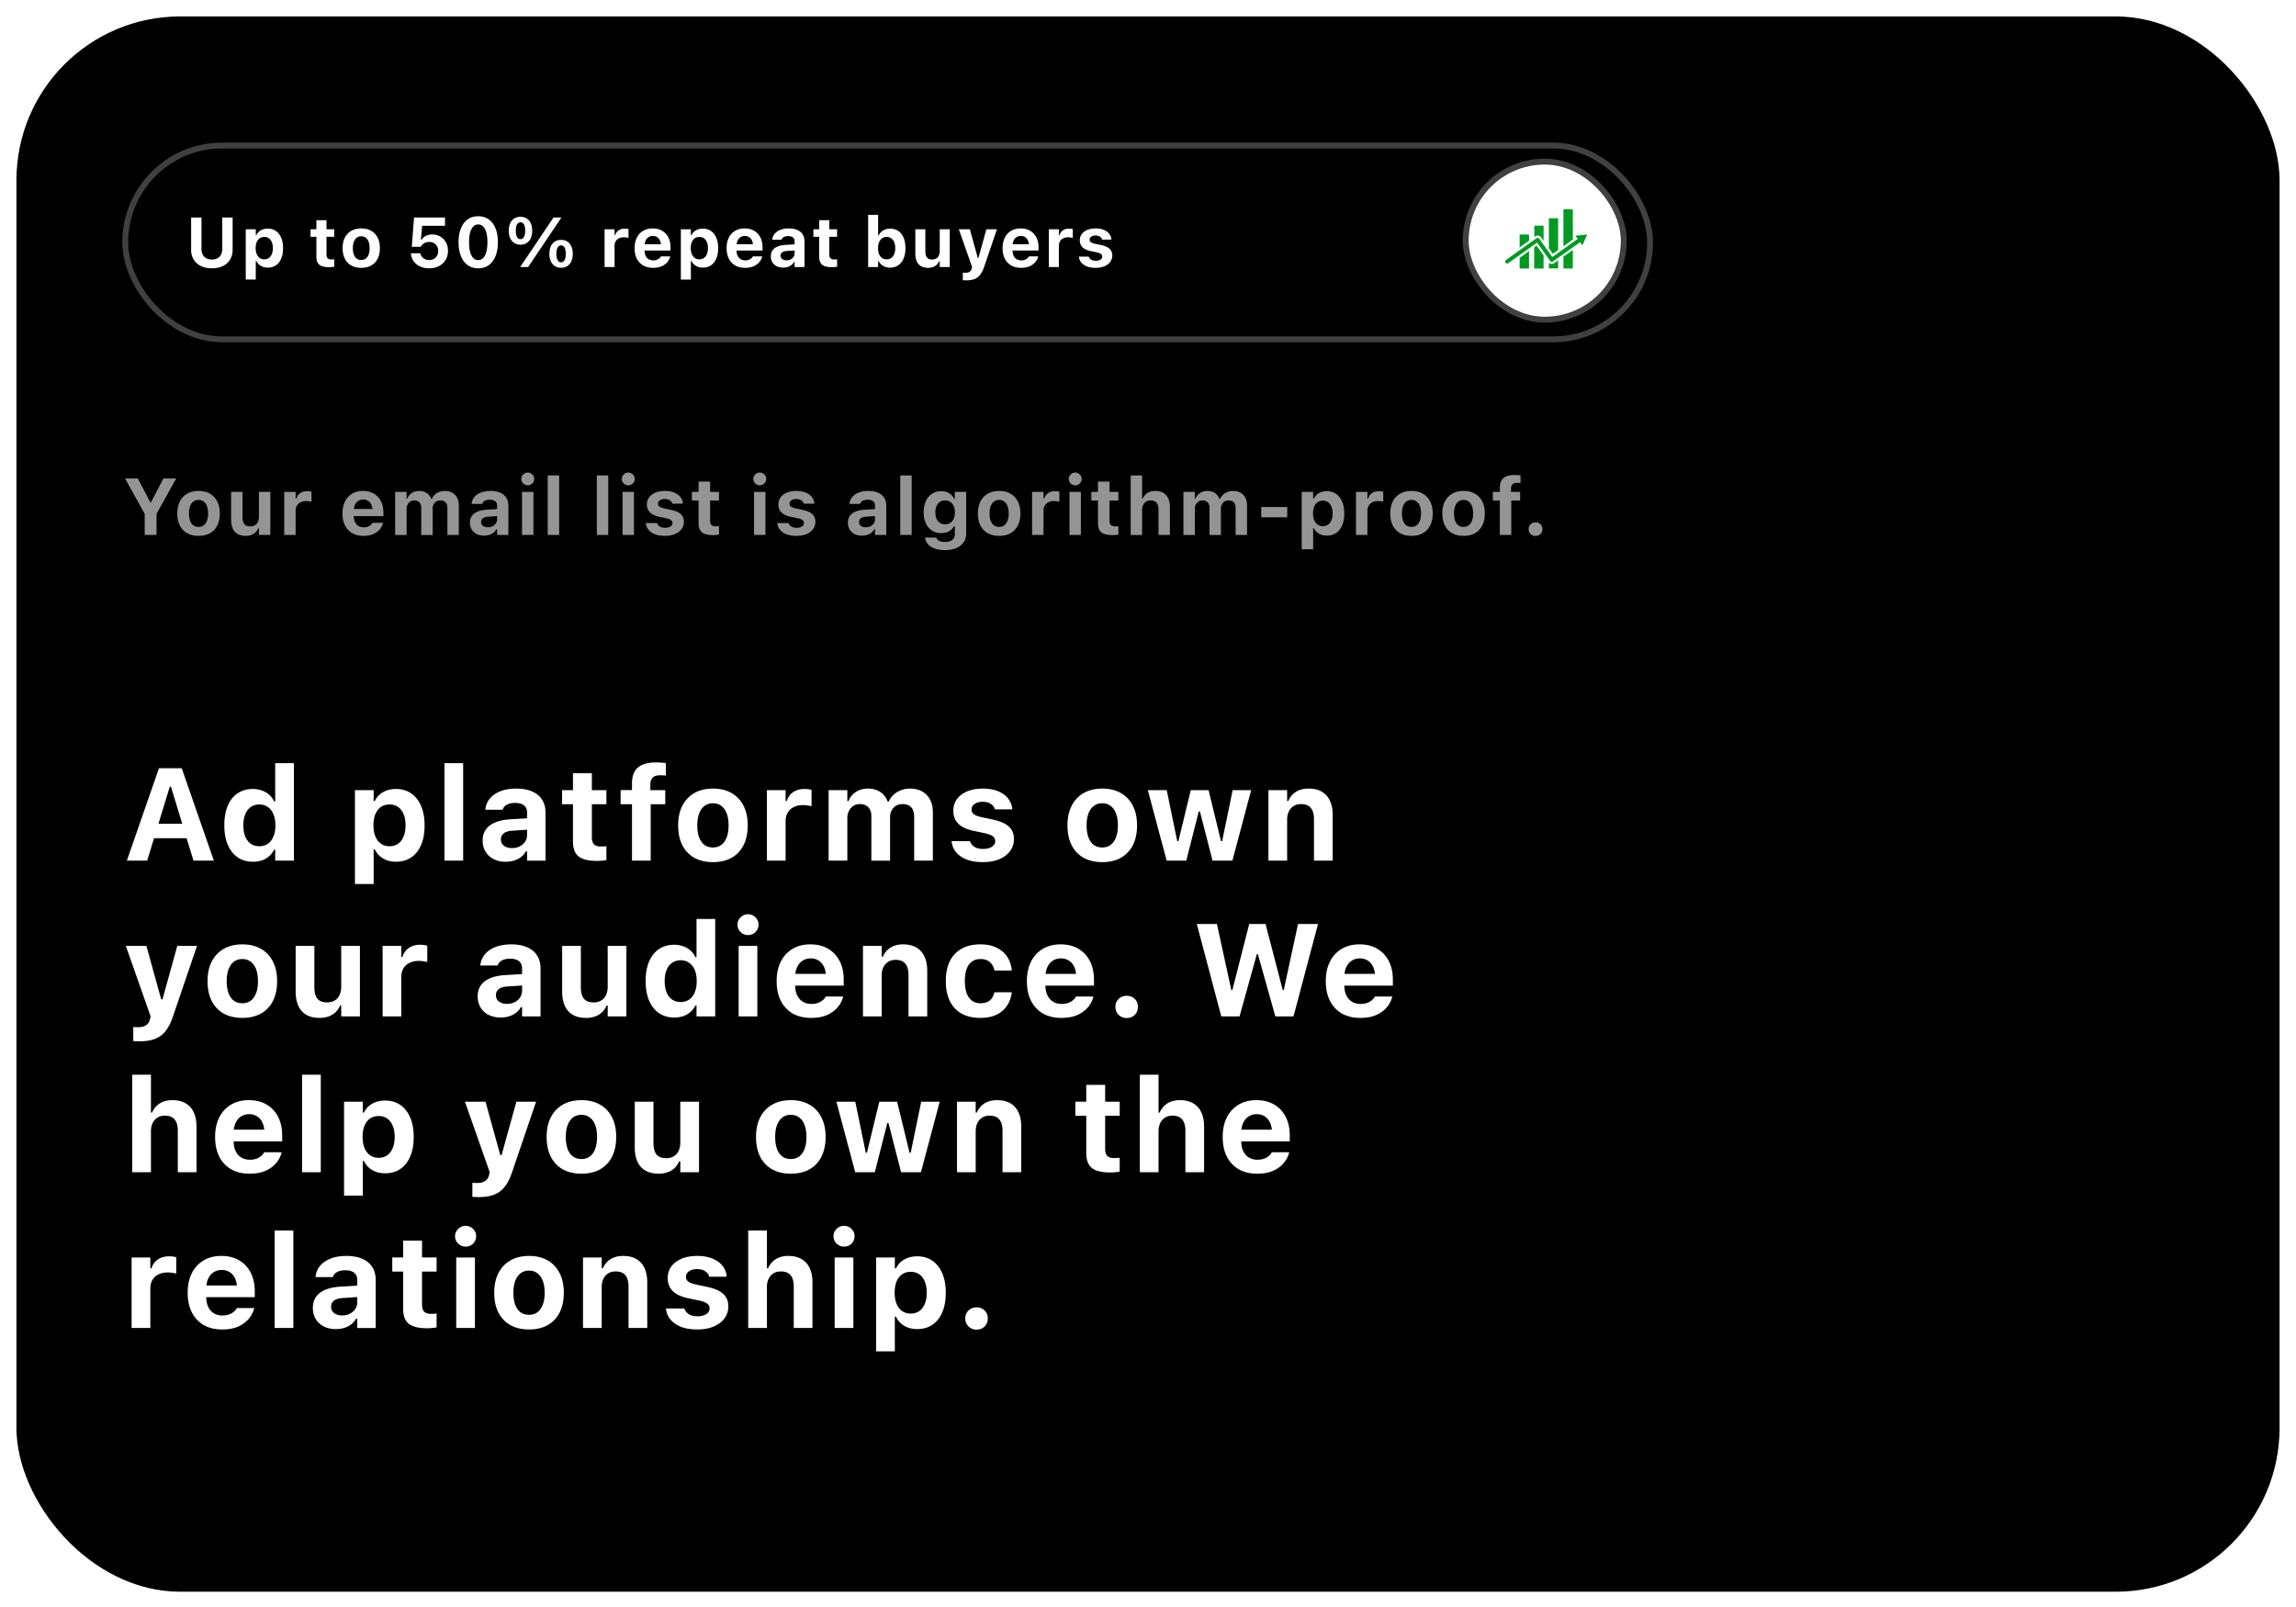 <svg xmlns="http://www.w3.org/2000/svg" width="280" height="196" fill="none"><rect width="276" height="192.142" x="2" y="2" fill="#000" rx="19.98"/><rect width="277.628" height="193.77" x="1.186" y="1.186" stroke="#fff" stroke-opacity=".3" stroke-width="1.628" rx="20.794"/><rect width="185.242" height="22.923" x="15.63" y="18.107" fill="#000" fill-opacity=".19" rx="11.461"/><rect width="185.957" height="23.637" x="15.273" y="17.75" stroke="#fff" stroke-opacity=".25" stroke-width=".714" rx="11.819"/><path fill="#fff" d="M25.841 32.724c-.516 0-.964-.093-1.343-.28a2.123 2.123 0 0 1-.879-.783 2.2 2.2 0 0 1-.31-1.176V26.53h1.264v3.842c0 .26.05.486.147.678.1.19.244.338.43.444.19.106.42.159.691.159.271 0 .5-.053.687-.16.19-.105.333-.253.43-.443a1.48 1.48 0 0 0 .147-.678V26.53h1.264v3.955c0 .447-.103.838-.31 1.176a2.06 2.06 0 0 1-.874.783c-.377.187-.825.28-1.344.28Zm4.129 1.373V27.96h1.222v.712h.075a1.37 1.37 0 0 1 .318-.423 1.39 1.39 0 0 1 .47-.268c.178-.064.376-.096.593-.096.385 0 .717.096.996.289.28.192.494.466.645.82.154.352.23.773.23 1.264v.008c0 .494-.075.918-.226 1.273-.15.354-.365.626-.644.816-.28.19-.613.285-1 .285-.213 0-.41-.033-.59-.097a1.517 1.517 0 0 1-.474-.28 1.323 1.323 0 0 1-.318-.431h-.075v2.264H29.97Zm2.26-2.47a.937.937 0 0 0 .556-.163c.157-.108.277-.265.36-.468.087-.204.13-.447.13-.729v-.008c0-.282-.043-.524-.13-.728a1.03 1.03 0 0 0-.36-.469.937.937 0 0 0-.556-.163.969.969 0 0 0-.56.163 1.056 1.056 0 0 0-.365.469c-.084.2-.126.444-.126.728v.008c0 .28.044.522.13.729.087.203.208.36.364.468.16.11.345.164.557.164Zm7.926.96c-.558 0-.96-.099-1.205-.294-.246-.198-.368-.52-.368-.967v-2.444h-.712v-.92h.712V26.86h1.234v1.1h.95v.921h-.95v2.164c0 .206.046.358.138.456.095.095.246.142.452.142.079 0 .143-.001.193-.004.053-.005.109-.01.167-.017v.909a3.59 3.59 0 0 1-.61.054Zm3.898.079c-.471 0-.877-.095-1.217-.285a1.926 1.926 0 0 1-.783-.825c-.181-.36-.272-.79-.272-1.289v-.008c0-.497.092-.924.276-1.28a1.96 1.96 0 0 1 .783-.825c.34-.195.745-.293 1.213-.293.47 0 .872.096 1.21.289.34.192.603.469.787.828.184.357.276.784.276 1.281v.008c0 .5-.09.93-.272 1.29a1.927 1.927 0 0 1-.783.824c-.337.19-.743.285-1.218.285Zm0-.959a.887.887 0 0 0 .553-.171c.15-.115.266-.28.347-.494a2.2 2.2 0 0 0 .122-.775v-.008c0-.301-.04-.558-.122-.77a1.064 1.064 0 0 0-.351-.494.867.867 0 0 0-.549-.176.884.884 0 0 0-.552.176c-.15.114-.266.28-.347.494a2.163 2.163 0 0 0-.122.77v.008c0 .305.04.564.117.779.081.215.197.38.348.494a.92.92 0 0 0 .556.167Zm8.283 1.017a2.57 2.57 0 0 1-1.13-.234 1.972 1.972 0 0 1-.77-.636 1.808 1.808 0 0 1-.319-.909l-.004-.058h1.147l.008.03a.99.99 0 0 0 .189.405c.097.12.221.216.372.289.15.07.321.104.51.104.218 0 .41-.047.574-.142.165-.095.293-.224.385-.389.095-.167.142-.358.142-.573v-.009c0-.215-.047-.404-.142-.569a.983.983 0 0 0-.385-.385 1.147 1.147 0 0 0-.569-.138c-.15 0-.29.022-.419.067a1.193 1.193 0 0 0-.506.347.969.969 0 0 0-.121.18h-1.084l.28-3.574h3.775v1.005h-2.79l-.151 1.72h.075c.081-.137.184-.254.31-.352.128-.098.275-.173.44-.226.167-.053.347-.08.54-.08.376 0 .71.086 1 .256.293.17.521.404.686.703.167.296.251.636.251 1.021v.008c0 .425-.098.797-.293 1.118-.192.32-.462.572-.808.753-.343.179-.74.268-1.192.268Zm5.982 0c-.497 0-.925-.128-1.285-.385-.357-.26-.632-.626-.824-1.1-.193-.475-.289-1.037-.289-1.687v-.009c0-.652.096-1.215.289-1.686.192-.475.467-.84.824-1.097.36-.257.788-.385 1.285-.385.5 0 .928.128 1.285.385.357.257.632.622.825 1.097.192.471.288 1.034.288 1.686v.009c0 .65-.096 1.212-.288 1.686-.193.475-.468.842-.825 1.101-.357.257-.785.385-1.285.385Zm0-1c.24 0 .442-.087.607-.26.167-.173.294-.42.38-.744.09-.324.135-.713.135-1.168v-.009c0-.457-.045-.846-.134-1.167-.087-.324-.214-.57-.381-.741a.805.805 0 0 0-.607-.26.813.813 0 0 0-.607.26c-.164.17-.291.417-.38.74-.087.322-.13.71-.13 1.168v.009c0 .455.043.844.13 1.168.089.323.216.571.38.744.168.173.37.26.607.26Zm5.154-1.883c-.293 0-.547-.069-.762-.206a1.376 1.376 0 0 1-.493-.59 2.205 2.205 0 0 1-.172-.904v-.004c0-.351.057-.653.172-.904.117-.254.281-.45.493-.586.215-.136.47-.205.762-.205.296 0 .55.069.762.205.215.137.38.332.494.586.114.251.171.553.171.904v.004c0 .346-.057.648-.171.904a1.34 1.34 0 0 1-.494.59 1.375 1.375 0 0 1-.762.206Zm0-.67c.184 0 .325-.09.423-.268.1-.178.15-.432.15-.762v-.004c0-.332-.05-.586-.15-.762-.098-.175-.239-.263-.423-.263-.181 0-.322.088-.423.264-.097.175-.146.43-.146.761v.004c0 .33.049.584.146.762.1.179.242.268.423.268Zm.93 3.398h-.968L67.5 26.53h.967l-4.064 6.04Zm4.021.088c-.293 0-.547-.068-.762-.205a1.377 1.377 0 0 1-.493-.59 2.187 2.187 0 0 1-.172-.904v-.004c0-.352.057-.653.172-.904.117-.254.281-.45.493-.586a1.39 1.39 0 0 1 .762-.205c.296 0 .55.068.762.205.215.137.38.332.494.586.114.25.171.552.171.904v.004c0 .349-.057.65-.171.904a1.34 1.34 0 0 1-.494.59 1.375 1.375 0 0 1-.762.205Zm0-.67c.184 0 .325-.089.423-.267.1-.179.15-.433.15-.762v-.004c0-.332-.05-.586-.15-.762-.098-.176-.239-.264-.423-.264-.181 0-.322.088-.423.264-.097.176-.146.43-.146.762v.004c0 .33.049.583.146.762.1.178.242.268.423.268Zm5.302.582v-4.608h1.222v.716h.076c.075-.251.213-.445.414-.582.201-.14.45-.209.75-.209a1.709 1.709 0 0 1 .456.059v1.067a2.354 2.354 0 0 0-.28-.05 1.864 1.864 0 0 0-.281-.021c-.232 0-.433.043-.603.13a.911.911 0 0 0-.393.36 1.085 1.085 0 0 0-.139.56v2.578h-1.222Zm5.916.097c-.466 0-.868-.097-1.205-.29a1.968 1.968 0 0 1-.775-.828c-.181-.357-.272-.782-.272-1.276v-.005c0-.488.09-.912.268-1.272.181-.36.437-.639.766-.837.332-.198.721-.297 1.168-.297.449 0 .837.096 1.163.289.327.192.578.462.754.808.175.346.263.751.263 1.217v.381h-3.77v-.766h3.184l-.573.724v-.49c0-.276-.043-.506-.13-.69a.91.91 0 0 0-.87-.556.953.953 0 0 0-.523.146.983.983 0 0 0-.36.423 1.58 1.58 0 0 0-.13.678v.494c0 .26.043.48.13.665a.96.96 0 0 0 .368.423c.159.097.349.146.57.146.178 0 .33-.026.455-.08a1.03 1.03 0 0 0 .302-.183.698.698 0 0 0 .159-.197l.012-.025h1.139l-.009.042a1.708 1.708 0 0 1-.197.456 1.74 1.74 0 0 1-.393.44 1.978 1.978 0 0 1-.62.334 2.72 2.72 0 0 1-.874.126Zm3.388 1.43v-6.135h1.222v.712h.075a1.37 1.37 0 0 1 .318-.423 1.39 1.39 0 0 1 .469-.268 1.75 1.75 0 0 1 .594-.096c.385 0 .717.096.996.289.28.192.494.466.645.82.153.352.23.773.23 1.264v.008c0 .494-.075.918-.226 1.273-.15.354-.365.626-.644.816-.28.19-.613.285-1 .285-.213 0-.41-.033-.59-.097a1.517 1.517 0 0 1-.474-.28 1.323 1.323 0 0 1-.318-.431h-.075v2.264H83.03Zm2.26-2.468a.937.937 0 0 0 .556-.164c.157-.108.276-.265.36-.468.087-.204.13-.447.13-.729v-.008c0-.282-.043-.524-.13-.728a1.03 1.03 0 0 0-.36-.469.937.937 0 0 0-.556-.163.969.969 0 0 0-.561.163 1.056 1.056 0 0 0-.364.469c-.084.2-.126.444-.126.728v.008c0 .28.043.522.13.729.086.203.208.36.364.468.16.11.345.164.557.164Zm5.572 1.038c-.466 0-.868-.097-1.205-.29a1.967 1.967 0 0 1-.775-.828c-.18-.357-.272-.782-.272-1.276v-.005c0-.488.09-.912.268-1.272a2.01 2.01 0 0 1 .766-.837c.332-.198.721-.297 1.168-.297.45 0 .837.096 1.163.289.327.192.578.462.754.808.175.346.263.751.263 1.217v.381h-3.77v-.766h3.184l-.573.724v-.49c0-.276-.043-.506-.13-.69a.91.91 0 0 0-.87-.556.953.953 0 0 0-.523.146.985.985 0 0 0-.36.423 1.58 1.58 0 0 0-.13.678v.494c0 .26.043.48.13.665a.96.96 0 0 0 .368.423c.159.097.349.146.57.146.178 0 .33-.026.455-.08a1.03 1.03 0 0 0 .302-.183.7.7 0 0 0 .159-.197l.012-.025h1.139l-.009.042a1.705 1.705 0 0 1-.196.456 1.737 1.737 0 0 1-.394.44 1.978 1.978 0 0 1-.62.334 2.719 2.719 0 0 1-.874.126Zm4.643-.025c-.29 0-.55-.056-.778-.168a1.306 1.306 0 0 1-.532-.481 1.372 1.372 0 0 1-.192-.733v-.008c0-.276.068-.513.205-.712.14-.198.342-.353.607-.464.268-.114.593-.183.975-.205l1.716-.105v.745l-1.532.1c-.262.015-.458.07-.586.168a.473.473 0 0 0-.192.398v.008a.49.49 0 0 0 .2.414c.135.1.307.151.52.151a1.1 1.1 0 0 0 .506-.113.915.915 0 0 0 .352-.305.78.78 0 0 0 .13-.44v-1.469c0-.2-.068-.354-.202-.46-.13-.11-.322-.164-.573-.164-.22 0-.4.038-.54.113a.553.553 0 0 0-.276.314l-.008.017h-1.13l.004-.038a1.32 1.32 0 0 1 .305-.707 1.7 1.7 0 0 1 .695-.469 2.845 2.845 0 0 1 1.017-.167c.407 0 .753.063 1.038.188.284.123.5.302.649.536.15.232.226.51.226.837v3.147h-1.206v-.61h-.075a1.2 1.2 0 0 1-.314.368c-.128.1-.279.178-.452.234-.17.053-.356.08-.557.08Zm5.97-.055c-.558 0-.959-.098-1.205-.293-.246-.198-.368-.52-.368-.967v-2.444h-.712v-.92h.712V26.86h1.234v1.1h.95v.921h-.95v2.164c0 .206.046.358.138.456.095.095.246.142.452.142.079 0 .143-.001.193-.004.053-.005.109-.01.167-.017v.909a3.558 3.558 0 0 1-.611.054Zm7.073.055c-.218 0-.416-.031-.594-.093a1.444 1.444 0 0 1-.469-.272 1.375 1.375 0 0 1-.318-.422h-.076v.715h-1.222V26.2h1.222v2.499h.076a1.31 1.31 0 0 1 .318-.435 1.47 1.47 0 0 1 .473-.277c.181-.067.378-.1.59-.1.388 0 .721.095 1 .285.279.19.494.461.645.816.15.354.226.778.226 1.272v.008c0 .492-.077.914-.23 1.269a1.845 1.845 0 0 1-.645.82c-.279.19-.611.285-.996.285Zm-.419-1.013a.937.937 0 0 0 .557-.164 1.03 1.03 0 0 0 .36-.468 1.87 1.87 0 0 0 .13-.729v-.008c0-.282-.044-.523-.13-.724a1.034 1.034 0 0 0-.36-.469.92.92 0 0 0-.557-.167.943.943 0 0 0-.556.167 1.048 1.048 0 0 0-.364.469c-.087.2-.13.444-.13.728v.009c0 .279.042.52.125.724.087.203.208.36.365.468a.968.968 0 0 0 .56.164Zm5.062 1.038c-.343 0-.632-.067-.866-.201a1.258 1.258 0 0 1-.523-.586c-.118-.26-.176-.572-.176-.938v-2.98h1.222v2.7c0 .326.064.573.192.74.132.168.342.252.632.252.151 0 .284-.024.398-.071a.804.804 0 0 0 .469-.532c.042-.128.063-.27.063-.427v-2.662h1.222v4.608h-1.222v-.711h-.076c-.07.167-.167.312-.293.435a1.27 1.27 0 0 1-.452.276 1.71 1.71 0 0 1-.59.097Zm4.664 1.527a5.85 5.85 0 0 1-.217-.004l-.222-.008v-.921c.042.006.091.008.146.008.059.003.116.005.172.005.218 0 .391-.044.519-.13a.63.63 0 0 0 .255-.398l.042-.176-1.62-4.608h1.344l1.101 3.976-.281-.485h.364l-.268.485 1.101-3.976h1.289l-1.569 4.604c-.134.405-.297.726-.49.963-.19.24-.42.41-.69.51a2.745 2.745 0 0 1-.976.155Zm6.665-1.527c-.466 0-.868-.097-1.205-.29a1.972 1.972 0 0 1-.775-.828c-.181-.357-.272-.782-.272-1.276v-.005c0-.488.09-.912.268-1.272a2.01 2.01 0 0 1 .766-.837c.332-.198.721-.297 1.168-.297.449 0 .837.096 1.163.289.327.192.578.462.754.808.175.346.263.751.263 1.217v.381h-3.771v-.766h3.185l-.573.724v-.49c0-.276-.043-.506-.13-.69a.908.908 0 0 0-.87-.556.95.95 0 0 0-.523.146.98.98 0 0 0-.36.423 1.58 1.58 0 0 0-.13.678v.494c0 .26.043.48.13.665a.956.956 0 0 0 .368.423c.159.097.349.146.569.146.179 0 .331-.026.456-.08a1.03 1.03 0 0 0 .302-.183.702.702 0 0 0 .159-.197l.012-.025h1.139l-.009.042a1.692 1.692 0 0 1-.59.895 1.973 1.973 0 0 1-.619.335 2.721 2.721 0 0 1-.875.126Zm3.388-.097v-4.608h1.222v.716h.075c.076-.251.214-.445.415-.582.2-.14.45-.209.749-.209a1.705 1.705 0 0 1 .456.059v1.067a2.373 2.373 0 0 0-.28-.05 1.878 1.878 0 0 0-.281-.021 1.32 1.32 0 0 0-.603.13.912.912 0 0 0-.393.36 1.086 1.086 0 0 0-.138.56v2.578h-1.222Zm5.714.097c-.418 0-.775-.058-1.071-.172a1.673 1.673 0 0 1-.69-.481 1.308 1.308 0 0 1-.289-.7l-.004-.016h1.201l.008.017a.69.69 0 0 0 .285.351c.142.092.333.138.573.138.156 0 .293-.02.41-.062a.691.691 0 0 0 .276-.18.385.385 0 0 0 .101-.264v-.008a.375.375 0 0 0-.151-.306c-.1-.08-.268-.148-.502-.2l-.77-.164a2.376 2.376 0 0 1-.733-.268 1.23 1.23 0 0 1-.439-.44 1.232 1.232 0 0 1-.142-.602v-.004c0-.29.079-.543.238-.758.162-.217.387-.386.674-.506.29-.12.627-.18 1.009-.18.402 0 .743.061 1.025.184.282.12.498.282.649.486.153.2.238.425.255.673v.017h-1.134l-.004-.02a.6.6 0 0 0-.251-.331c-.134-.098-.316-.147-.544-.147-.14 0-.264.021-.373.063a.624.624 0 0 0-.259.176.407.407 0 0 0-.092.268v.004c0 .08.02.152.062.213a.503.503 0 0 0 .205.16c.095.044.222.084.381.12l.766.164c.461.1.801.25 1.021.452.221.2.331.471.331.812v.004c0 .304-.087.57-.26.795a1.686 1.686 0 0 1-.715.527 2.779 2.779 0 0 1-1.047.185Z"/><rect width="18.571" height="18.571" x="179.097" y="20.064" fill="#fff" rx="9.286"/><rect width="19.286" height="19.286" x="178.74" y="19.706" stroke="#fff" stroke-opacity=".25" stroke-width=".714" rx="9.643"/><path fill="#092" d="M186.467 28.606v.758l-1.145.807v-1.565h1.145Zm-1.145 2.84 1.145-.824v2.13h-1.145v-1.307Zm2.92-3.921v1.855l-.307-.435a.498.498 0 0 0-.71-.113l-.113.08v-1.387h1.13Zm-.855 2.436.855 1.194v1.597h-1.146v-2.581l.291-.21Zm4.42-4.437v3.695l-1.145.823v-4.518h1.145Zm-1.145 5.776 1.145-.806v2.258h-1.145V31.3Zm-.646-4.678v3.872l-.645.467-.484-.677v-3.662h1.129Z"/><path fill="#092" d="m189.548 32.09.468-.338v.984h-1.129v-.694c.177.178.452.21.661.049Zm4.018-3.484-.597 1.323-.275-.387-3.307 2.339a.25.25 0 0 1-.339-.049l-1.597-2.242-3.501 2.5a.325.325 0 0 1-.177.05.338.338 0 0 1-.162-.098.25.25 0 0 1 .049-.339l3.71-2.645a.25.25 0 0 1 .339.048l1.597 2.242 3.098-2.21-.274-.387 1.436-.145Z"/><path fill="#949494" d="M17.647 65.247v-2.571l-2.395-4.313h1.56l1.517 2.896h.086l1.512-2.896h1.56l-2.4 4.313v2.571h-1.44Zm6.566.11c-.537 0-1-.108-1.388-.325a2.196 2.196 0 0 1-.892-.94c-.207-.41-.31-.9-.31-1.469v-.01c0-.565.105-1.052.315-1.459.21-.407.507-.72.892-.94.388-.222.849-.334 1.383-.334s.994.11 1.379.33c.388.219.687.534.897.944.21.407.315.894.315 1.46v.01c0 .569-.104 1.058-.31 1.469-.207.407-.505.72-.893.94-.384.216-.847.324-1.388.324Zm0-1.093c.248 0 .458-.065.63-.195s.304-.318.396-.563a2.52 2.52 0 0 0 .138-.883v-.01c0-.343-.046-.635-.138-.877a1.212 1.212 0 0 0-.4-.563.987.987 0 0 0-.626-.2c-.245 0-.455.066-.63.2-.171.13-.303.318-.395.563a2.47 2.47 0 0 0-.139.878v.01c0 .346.045.642.134.887.092.244.224.432.396.562.175.128.386.191.634.191Zm5.755 1.093c-.39 0-.72-.076-.987-.23a1.438 1.438 0 0 1-.596-.667c-.134-.296-.2-.652-.2-1.069v-3.396h1.392v3.077c0 .372.073.653.22.844.15.19.39.286.72.286.172 0 .323-.027.453-.08a.914.914 0 0 0 .535-.607 1.58 1.58 0 0 0 .071-.486v-3.034h1.393v5.252h-1.393v-.81h-.086c-.08.19-.19.355-.334.495a1.46 1.46 0 0 1-.515.315c-.2.073-.424.11-.672.11Zm4.692-.11v-5.252h1.393v.816h.086c.086-.287.243-.508.472-.664.229-.159.514-.238.854-.238a1.959 1.959 0 0 1 .52.067v1.216a2.694 2.694 0 0 0-.32-.057 2.13 2.13 0 0 0-.32-.024c-.263 0-.492.05-.686.148a1.04 1.04 0 0 0-.449.41 1.238 1.238 0 0 0-.157.64v2.938H34.66Zm9.67.11c-.532 0-.99-.11-1.375-.33a2.242 2.242 0 0 1-.882-.944c-.207-.407-.31-.892-.31-1.455v-.005c0-.556.101-1.04.305-1.45.207-.41.498-.728.873-.954.378-.226.822-.339 1.33-.339.513 0 .955.11 1.327.33.372.219.658.526.859.92.2.395.3.857.3 1.388v.434H42.46v-.872h3.63l-.653.825v-.558c0-.315-.05-.578-.148-.788a1.036 1.036 0 0 0-.4-.472 1.071 1.071 0 0 0-.592-.162c-.223 0-.422.056-.597.167a1.122 1.122 0 0 0-.41.482c-.098.21-.148.467-.148.773v.563c0 .295.05.548.148.758.099.21.239.37.42.482.181.111.397.167.649.167.203 0 .377-.03.52-.09.143-.061.257-.131.343-.21a.798.798 0 0 0 .182-.225l.014-.029h1.297l-.01.048a1.946 1.946 0 0 1-.223.52 1.98 1.98 0 0 1-.449.501 2.254 2.254 0 0 1-.706.382 3.1 3.1 0 0 1-.997.143Zm3.86-.11v-5.252h1.394v.82h.085c.112-.295.296-.524.554-.687.257-.165.558-.248.901-.248.239 0 .455.04.65.12a1.37 1.37 0 0 1 .81.849h.086a1.4 1.4 0 0 1 .353-.506 1.64 1.64 0 0 1 .549-.339c.21-.082.437-.124.682-.124.35 0 .65.072.901.215.255.143.45.347.587.61.14.261.21.573.21.936v3.606H54.56V61.99c0-.213-.032-.39-.095-.53a.652.652 0 0 0-.291-.315.955.955 0 0 0-.482-.11.92.92 0 0 0-.492.13.887.887 0 0 0-.32.348 1.078 1.078 0 0 0-.114.505v3.23h-1.393v-3.32c0-.188-.035-.348-.105-.482a.687.687 0 0 0-.295-.305.947.947 0 0 0-.463-.105.856.856 0 0 0-.482.138.929.929 0 0 0-.324.372 1.16 1.16 0 0 0-.12.535v3.167h-1.392Zm10.836.081c-.33 0-.626-.063-.887-.19a1.487 1.487 0 0 1-.606-.55 1.564 1.564 0 0 1-.22-.834v-.01c0-.315.079-.585.234-.81.16-.226.39-.403.692-.53.306-.13.676-.208 1.112-.234l1.956-.12v.85l-1.746.114c-.3.016-.522.08-.668.191a.54.54 0 0 0-.22.453v.01c0 .2.077.358.23.472.152.115.35.172.59.172.217 0 .41-.043.578-.129.169-.086.302-.202.4-.348a.89.89 0 0 0 .149-.5V61.66c0-.23-.077-.404-.23-.525-.149-.124-.367-.186-.653-.186-.251 0-.456.043-.615.129a.63.63 0 0 0-.315.357l-.01.02H57.51l.005-.043c.038-.309.154-.578.348-.807a1.94 1.94 0 0 1 .792-.534 3.25 3.25 0 0 1 1.16-.19c.464 0 .858.07 1.182.214.325.14.571.343.74.61.172.265.258.583.258.955v3.587H60.62v-.696h-.086a1.368 1.368 0 0 1-.358.42 1.648 1.648 0 0 1-.515.266 2.11 2.11 0 0 1-.635.091Zm4.635-.08v-5.253h1.392v5.252h-1.392Zm.7-6.06a.773.773 0 0 1-.553-.224.741.741 0 0 1-.233-.548c0-.216.078-.4.233-.549a.764.764 0 0 1 .554-.229c.216 0 .4.077.553.23.153.149.23.331.23.548a.749.749 0 0 1-.23.548.762.762 0 0 1-.553.225Zm2.436 6.06v-7.262h1.393v7.261h-1.393Zm5.986 0v-7.262h1.393v7.261h-1.393Zm3.136 0v-5.253h1.394v5.252h-1.394Zm.702-6.06a.773.773 0 0 1-.554-.224.741.741 0 0 1-.233-.548c0-.216.078-.4.233-.549a.764.764 0 0 1 .554-.229c.216 0 .4.077.553.23.153.149.23.331.23.548a.748.748 0 0 1-.23.548.762.762 0 0 1-.553.225Zm4.477 6.169c-.477 0-.885-.065-1.222-.196a1.912 1.912 0 0 1-.787-.548 1.493 1.493 0 0 1-.329-.797l-.005-.02h1.37l.009.02a.79.79 0 0 0 .324.4c.163.106.38.158.654.158.178 0 .334-.024.467-.072a.786.786 0 0 0 .315-.205.438.438 0 0 0 .115-.3v-.01a.429.429 0 0 0-.172-.348c-.115-.092-.305-.169-.573-.229l-.877-.186a2.692 2.692 0 0 1-.835-.305 1.398 1.398 0 0 1-.501-.501 1.406 1.406 0 0 1-.162-.687v-.005c0-.33.09-.619.272-.863.184-.248.44-.44.768-.578.33-.136.714-.205 1.15-.205.457 0 .847.07 1.168.21.322.137.568.321.74.554.175.229.272.485.29.768v.019h-1.292l-.005-.024a.683.683 0 0 0-.286-.377c-.153-.111-.36-.167-.62-.167-.16 0-.3.024-.425.072a.718.718 0 0 0-.296.2.468.468 0 0 0-.105.305v.005a.42.42 0 0 0 .072.243c.048.07.126.13.234.182.108.05.253.097.434.138l.873.186c.525.114.913.286 1.164.515.251.23.377.538.377.926v.004c0 .347-.099.65-.296.907-.197.257-.47.458-.816.6-.347.14-.744.21-1.192.21Zm5.888-.09c-.636 0-1.094-.112-1.374-.335-.28-.226-.42-.593-.42-1.102v-2.786h-.81v-1.05h.81V58.74H86.6v1.255h1.083v1.05H86.6v2.466c0 .235.053.408.157.52.109.108.28.162.516.162.089 0 .162-.002.22-.005l.19-.02v1.036a4.12 4.12 0 0 1-.697.062Zm4.97-.02v-5.252h1.394v5.252h-1.393Zm.702-6.058a.773.773 0 0 1-.553-.225.741.741 0 0 1-.234-.548c0-.216.078-.4.234-.549a.764.764 0 0 1 .553-.229c.216 0 .4.077.553.23.153.149.23.331.23.548a.749.749 0 0 1-.23.548.762.762 0 0 1-.553.225Zm4.477 6.168c-.477 0-.884-.065-1.222-.196a1.912 1.912 0 0 1-.787-.548 1.492 1.492 0 0 1-.329-.797l-.005-.02h1.37l.01.02a.79.79 0 0 0 .324.4c.162.106.38.158.653.158.178 0 .334-.024.468-.072a.786.786 0 0 0 .314-.205.439.439 0 0 0 .115-.3v-.01a.43.43 0 0 0-.172-.348c-.114-.092-.305-.169-.572-.229l-.878-.186a2.691 2.691 0 0 1-.835-.305 1.398 1.398 0 0 1-.5-.501 1.406 1.406 0 0 1-.163-.687v-.005c0-.33.09-.619.272-.863.184-.248.44-.44.768-.578.33-.136.714-.205 1.15-.205.458 0 .847.07 1.168.21.322.137.568.321.74.554.175.229.272.485.29.768v.019h-1.292l-.005-.024a.683.683 0 0 0-.286-.377c-.153-.111-.36-.167-.62-.167-.16 0-.3.024-.425.072a.719.719 0 0 0-.296.2.469.469 0 0 0-.104.305v.005c0 .092.023.173.071.243.048.07.126.13.234.182.108.05.253.097.434.138l.873.186c.525.114.913.286 1.164.515.251.23.377.538.377.926v.004c0 .347-.099.65-.296.907a1.915 1.915 0 0 1-.816.6c-.346.14-.744.21-1.192.21Zm7.98-.029a2 2 0 0 1-.887-.19 1.484 1.484 0 0 1-.606-.55 1.567 1.567 0 0 1-.219-.834v-.01c0-.315.077-.585.233-.81a1.56 1.56 0 0 1 .692-.53c.305-.13.676-.208 1.112-.234l1.955-.12v.85l-1.746.114c-.299.016-.521.08-.667.191a.538.538 0 0 0-.22.453v.01c0 .2.076.358.229.472.153.115.35.172.592.172.216 0 .408-.043.577-.129.168-.086.302-.202.401-.348a.894.894 0 0 0 .147-.5V61.66c0-.23-.076-.404-.229-.525-.149-.124-.367-.186-.653-.186-.251 0-.456.043-.615.129a.63.63 0 0 0-.315.357l-.01.02h-1.288l.005-.043c.038-.309.154-.578.348-.807.197-.229.461-.407.792-.534.334-.127.72-.19 1.159-.19.465 0 .859.07 1.183.214.325.14.571.343.74.61.171.265.257.583.257.955v3.587h-1.374v-.696h-.085a1.375 1.375 0 0 1-.358.42 1.645 1.645 0 0 1-.515.266 2.11 2.11 0 0 1-.635.091Zm4.673-.08v-7.262h1.392v7.261h-1.392Zm5.445 1.845c-.487 0-.903-.063-1.25-.19-.344-.125-.614-.301-.811-.53a1.446 1.446 0 0 1-.353-.782v-.024h1.379l.004.019c.038.152.147.276.325.372.181.095.426.143.734.143.372 0 .662-.084.869-.253.206-.165.31-.4.31-.706v-.978h-.086a1.47 1.47 0 0 1-.377.468 1.616 1.616 0 0 1-.534.29 2.189 2.189 0 0 1-.663.096c-.439 0-.819-.105-1.141-.315a2.1 2.1 0 0 1-.739-.887c-.172-.379-.258-.816-.258-1.312v-.01c0-.515.086-.966.258-1.354.175-.388.423-.69.744-.907.325-.216.711-.324 1.159-.324.242 0 .463.038.663.114a1.598 1.598 0 0 1 .902.83h.067v-.858h1.393v5.09c0 .41-.107.765-.32 1.064-.21.302-.509.534-.897.696-.388.166-.847.248-1.378.248Zm.019-3.144c.251 0 .466-.06.644-.18a1.19 1.19 0 0 0 .41-.511c.099-.217.148-.47.148-.759v-.01a1.83 1.83 0 0 0-.148-.758 1.153 1.153 0 0 0-.41-.51 1.12 1.12 0 0 0-.644-.181 1.1 1.1 0 0 0-.639.18 1.177 1.177 0 0 0-.406.511 1.93 1.93 0 0 0-.138.759v.01c0 .285.046.538.138.758.095.216.231.386.406.51.174.121.388.181.639.181Zm6.595 1.408c-.538 0-1.001-.108-1.389-.325a2.197 2.197 0 0 1-.892-.94c-.206-.41-.31-.9-.31-1.469v-.01c0-.565.105-1.052.315-1.459.21-.407.507-.72.892-.94.388-.222.849-.334 1.384-.334.534 0 .994.11 1.378.33.388.219.687.534.897.944.21.407.315.894.315 1.46v.01c0 .569-.103 1.058-.31 1.469-.207.407-.504.72-.892.94-.385.216-.848.324-1.388.324Zm0-1.093c.248 0 .458-.065.629-.195.172-.13.304-.318.396-.563a2.49 2.49 0 0 0 .139-.883v-.01a2.45 2.45 0 0 0-.139-.877 1.209 1.209 0 0 0-.4-.563.988.988 0 0 0-.625-.2c-.245 0-.455.066-.63.2-.172.13-.304.318-.396.563a2.474 2.474 0 0 0-.138.878v.01c0 .346.044.642.133.887.092.244.224.432.396.562.175.128.387.191.635.191Zm4.019.983v-5.252h1.392v.816h.086c.086-.287.244-.508.473-.664.229-.159.513-.238.854-.238a2.028 2.028 0 0 1 .52.067v1.216a2.706 2.706 0 0 0-.32-.057 2.138 2.138 0 0 0-.32-.024c-.264 0-.493.05-.687.148a1.038 1.038 0 0 0-.448.41 1.237 1.237 0 0 0-.158.64v2.938h-1.392Zm4.557 0v-5.252h1.393v5.252h-1.393Zm.702-6.058a.775.775 0 0 1-.554-.225.74.74 0 0 1-.233-.548c0-.216.077-.4.233-.549a.766.766 0 0 1 .554-.229c.216 0 .4.077.553.23a.734.734 0 0 1 .229.548.747.747 0 0 1-.229.548.762.762 0 0 1-.553.225Zm4.567 6.077c-.636 0-1.094-.111-1.374-.334-.28-.226-.42-.593-.42-1.102v-2.786h-.811v-1.05h.811V58.74h1.408v1.255h1.083v1.05h-1.083v2.466c0 .235.052.408.157.52.108.108.28.162.515.162.089 0 .163-.002.22-.005l.191-.02v1.036a4.192 4.192 0 0 1-.697.062Zm2.197-.019v-7.26h1.393v2.819h.085a1.48 1.48 0 0 1 .563-.678c.255-.165.57-.248.945-.248.391 0 .719.078.983.234.267.153.469.375.605.668.14.293.21.649.21 1.069v3.396h-1.393v-3.082c0-.372-.078-.653-.233-.844-.156-.19-.399-.286-.73-.286-.213 0-.398.049-.554.148a.965.965 0 0 0-.357.405 1.434 1.434 0 0 0-.124.62v3.04h-1.393Zm6.428 0v-5.252h1.393v.82h.085c.112-.295.296-.524.554-.687a1.63 1.63 0 0 1 .901-.248c.239 0 .455.04.649.12.194.076.36.186.496.329.137.143.242.316.315.52h.086c.08-.194.197-.363.353-.506.156-.146.339-.26.549-.339.21-.082.437-.124.682-.124.35 0 .65.072.901.215.255.143.45.347.587.61.14.261.21.573.21.936v3.606h-1.393V61.99c0-.213-.032-.39-.095-.53a.656.656 0 0 0-.291-.315.958.958 0 0 0-.482-.11.916.916 0 0 0-.491.13.884.884 0 0 0-.32.348 1.082 1.082 0 0 0-.115.505v3.23h-1.393v-3.32c0-.188-.035-.348-.105-.482a.683.683 0 0 0-.295-.305.951.951 0 0 0-.463-.105.857.857 0 0 0-.482.138.92.92 0 0 0-.324.372c-.08.156-.119.334-.119.535v3.167h-1.393Zm9.49-2.151V61.84h3.172v1.255h-3.172Zm4.94 3.892v-6.993h1.393v.81h.085c.093-.187.214-.347.363-.481a1.59 1.59 0 0 1 .534-.305 2 2 0 0 1 .678-.11c.439 0 .817.11 1.135.33.318.219.563.53.735.934.175.4.262.881.262 1.44v.01c0 .563-.086 1.047-.257 1.45-.172.404-.417.715-.735.93-.318.217-.698.325-1.14.325-.242 0-.466-.036-.673-.11a1.736 1.736 0 0 1-.539-.32 1.517 1.517 0 0 1-.363-.49h-.085v2.58h-1.393Zm2.576-2.814c.248 0 .459-.062.634-.186.178-.124.315-.303.41-.535.099-.232.148-.509.148-.83v-.01c0-.32-.049-.597-.148-.83a1.171 1.171 0 0 0-.41-.534 1.067 1.067 0 0 0-.634-.186c-.245 0-.458.062-.64.186a1.208 1.208 0 0 0-.415.535 2.164 2.164 0 0 0-.143.83v.01c0 .317.05.594.148.83.099.231.237.41.415.534.181.124.393.186.635.186Zm4.042 1.073v-5.252h1.393v.816h.086c.086-.287.243-.508.472-.664.229-.159.514-.238.854-.238a1.956 1.956 0 0 1 .52.067v1.216a2.69 2.69 0 0 0-.319-.057 2.138 2.138 0 0 0-.32-.024c-.264 0-.493.05-.687.148a1.038 1.038 0 0 0-.448.41 1.237 1.237 0 0 0-.158.64v2.938h-1.393Zm6.767.11c-.538 0-1-.108-1.388-.325a2.191 2.191 0 0 1-.892-.94c-.207-.41-.31-.9-.31-1.469v-.01c0-.565.105-1.052.314-1.459.21-.407.508-.72.893-.94.388-.222.849-.334 1.383-.334s.994.11 1.379.33c.388.219.687.534.896.944.21.407.315.894.315 1.46v.01c0 .569-.103 1.058-.31 1.469-.206.407-.504.72-.892.94-.385.216-.847.324-1.388.324Zm0-1.093c.248 0 .458-.065.63-.195a1.24 1.24 0 0 0 .396-.563 2.52 2.52 0 0 0 .138-.883v-.01c0-.343-.046-.635-.138-.877a1.217 1.217 0 0 0-.401-.563.988.988 0 0 0-.625-.2c-.245 0-.455.066-.63.2-.171.13-.303.318-.396.563a2.474 2.474 0 0 0-.138.878v.01c0 .346.044.642.134.887.092.244.224.432.395.562.175.128.387.191.635.191Zm6.352 1.093c-.538 0-1.001-.108-1.389-.325a2.197 2.197 0 0 1-.892-.94c-.206-.41-.31-.9-.31-1.469v-.01c0-.565.105-1.052.315-1.459.21-.407.507-.72.892-.94.388-.222.849-.334 1.384-.334.534 0 .993.11 1.378.33.388.219.687.534.897.944.21.407.315.894.315 1.46v.01c0 .569-.103 1.058-.31 1.469-.207.407-.504.72-.892.94-.385.216-.848.324-1.388.324Zm0-1.093c.248 0 .458-.065.629-.195.172-.13.304-.318.396-.563.092-.245.139-.54.139-.883v-.01c0-.343-.047-.635-.139-.877a1.21 1.21 0 0 0-.401-.563.985.985 0 0 0-.624-.2c-.245 0-.455.066-.63.2-.172.13-.304.318-.396.563a2.474 2.474 0 0 0-.138.878v.01c0 .346.044.642.133.887.092.244.224.432.396.562.175.128.386.191.635.191Zm4.424.983v-4.203h-.849v-1.05h.849v-.49c0-.35.062-.641.186-.874.124-.232.318-.405.582-.52.267-.117.612-.176 1.035-.176a4.69 4.69 0 0 1 .716.052v.93a1.115 1.115 0 0 0-.177-.018 2.633 2.633 0 0 0-.238-.01c-.271 0-.461.062-.573.186-.111.12-.167.296-.167.525v.396h1.112v1.05h-1.083v4.202h-1.393Zm4.353.12a.814.814 0 0 1-.84-.83.79.79 0 0 1 .239-.588.814.814 0 0 1 .601-.238.808.808 0 0 1 .839.825.808.808 0 0 1-.839.83Z"/><g filter="url(#a)"><path fill="#fff" d="m15.471 102.113 3.914-11.273h2.008v2.25h-.687l-2.758 9.023H15.47Zm2.094-2.734.578-1.766h5.211l.578 1.766h-6.367Zm6.031 2.734-2.75-9.023v-2.25h1.313l3.922 11.273h-2.485Zm7.254.133c-.714 0-1.334-.177-1.86-.531-.52-.36-.924-.87-1.21-1.531-.282-.662-.423-1.45-.423-2.368v-.015c0-.922.139-1.714.415-2.375.28-.662.682-1.17 1.203-1.524.52-.354 1.145-.53 1.875-.53.39 0 .752.062 1.086.187.338.12.635.291.89.515.255.224.453.495.594.813h.14v-4.664h2.282v11.89H33.56v-1.336h-.141a2.391 2.391 0 0 1-.594.789 2.61 2.61 0 0 1-.867.508 3.385 3.385 0 0 1-1.11.172Zm.773-1.891c.406 0 .755-.101 1.047-.304.292-.203.516-.495.672-.875.161-.38.242-.83.242-1.352v-.015c0-.532-.08-.985-.242-1.36-.156-.38-.383-.672-.68-.875a1.74 1.74 0 0 0-1.039-.312c-.396 0-.742.104-1.039.312-.292.203-.516.495-.672.875-.156.375-.234.826-.234 1.352v.015c0 .526.078.98.234 1.36.156.38.38.672.672.875.292.203.638.304 1.04.304Zm11.663 4.61V93.512h2.281v1.328h.141a2.56 2.56 0 0 1 .594-.79c.25-.218.541-.385.875-.5a3.28 3.28 0 0 1 1.11-.179c.718 0 1.338.18 1.859.54.52.358.921.869 1.203 1.53.286.657.43 1.443.43 2.36v.015c0 .922-.141 1.714-.423 2.375-.28.662-.682 1.17-1.203 1.524-.52.354-1.143.531-1.867.531-.396 0-.763-.06-1.101-.18a2.831 2.831 0 0 1-.883-.523 2.465 2.465 0 0 1-.594-.805h-.14v4.227h-2.282Zm4.219-4.61c.406 0 .752-.101 1.039-.304.292-.203.516-.495.672-.875.161-.38.242-.834.242-1.36v-.015c0-.526-.08-.98-.242-1.36-.156-.38-.38-.672-.672-.875-.286-.203-.633-.304-1.04-.304-.4 0-.75.101-1.046.304-.292.203-.518.495-.68.875-.156.375-.234.828-.234 1.36v.015c0 .521.08.974.242 1.36.162.38.388.672.68.875.297.203.643.304 1.039.304Zm6.699 1.758v-11.89h2.28v11.89h-2.28Zm7.464.133a3.277 3.277 0 0 1-1.453-.312 2.438 2.438 0 0 1-.992-.899c-.24-.39-.36-.846-.36-1.367v-.016c0-.515.128-.958.383-1.328.26-.37.638-.659 1.133-.867.5-.213 1.107-.341 1.82-.383l3.203-.195v1.39l-2.859.188c-.49.026-.854.13-1.094.313a.883.883 0 0 0-.36.742v.015c0 .329.126.586.376.774.25.187.573.281.969.281.354 0 .669-.07.945-.211.276-.141.495-.331.656-.57.162-.245.242-.518.242-.82v-2.743c0-.375-.125-.661-.375-.86-.244-.202-.601-.304-1.07-.304-.411 0-.747.07-1.008.211a1.03 1.03 0 0 0-.515.586l-.016.031h-2.11l.008-.07c.063-.505.253-.945.57-1.32.324-.375.756-.667 1.298-.875.547-.209 1.18-.313 1.898-.313.76 0 1.406.117 1.938.352.53.229.934.562 1.21 1 .282.432.422.953.422 1.562v5.875h-2.25v-1.14h-.14a2.25 2.25 0 0 1-.586.687c-.24.188-.521.333-.844.438a3.477 3.477 0 0 1-1.039.148Zm11.144-.101c-1.041 0-1.791-.183-2.25-.547-.458-.37-.687-.972-.687-1.805V95.23h-1.329v-1.718h1.329v-2.055h2.304v2.055h1.774v1.719h-1.774v4.038c0 .386.086.67.258.852.177.177.459.266.844.266.146 0 .265-.003.36-.008.098-.011.202-.021.312-.031v1.695a6.814 6.814 0 0 1-1.14.102Zm4.261-.032v-6.882h-1.39v-1.72h1.39v-.804c0-.573.102-1.05.305-1.43.203-.38.52-.664.953-.851.438-.193 1.003-.29 1.695-.29a7.649 7.649 0 0 1 1.172.087v1.523a1.821 1.821 0 0 0-.289-.031 4.364 4.364 0 0 0-.39-.016c-.443 0-.756.102-.938.305-.182.198-.273.484-.273.86v.648h1.82v1.719h-1.773v6.882h-2.282Zm9.871.18c-.88 0-1.638-.177-2.273-.531a3.603 3.603 0 0 1-1.461-1.539c-.339-.672-.508-1.474-.508-2.407v-.015c0-.927.172-1.724.515-2.39a3.66 3.66 0 0 1 1.461-1.54c.636-.364 1.391-.547 2.266-.547s1.628.18 2.258.54a3.634 3.634 0 0 1 1.469 1.546c.343.667.515 1.464.515 2.39v.016c0 .933-.17 1.735-.508 2.407a3.603 3.603 0 0 1-1.46 1.539c-.63.354-1.389.531-2.274.531Zm0-1.789c.406 0 .75-.107 1.031-.32.282-.214.498-.521.649-.922.15-.401.226-.883.226-1.446v-.015c0-.563-.075-1.042-.226-1.438-.151-.4-.37-.708-.657-.922-.28-.218-.622-.328-1.023-.328-.401 0-.745.11-1.031.328-.281.214-.498.521-.649.922-.15.396-.226.875-.226 1.438v.015c0 .568.073 1.052.219 1.453.15.402.367.709.648.922.286.209.633.313 1.039.313Zm6.582 1.609v-8.601h2.28v1.336h.141c.141-.47.399-.831.774-1.086.375-.26.841-.39 1.398-.39a3.314 3.314 0 0 1 .852.109v1.992a4.391 4.391 0 0 0-.524-.094 3.493 3.493 0 0 0-.523-.04c-.432 0-.807.082-1.125.243-.318.156-.563.38-.734.672-.172.292-.258.64-.258 1.047v4.812h-2.281Zm7.526 0v-8.601h2.282v1.344h.14c.183-.485.485-.86.907-1.125.421-.271.914-.407 1.476-.407.391 0 .745.065 1.063.195a2.247 2.247 0 0 1 1.328 1.391h.14c.131-.318.323-.594.579-.828.255-.24.554-.424.898-.555a3.021 3.021 0 0 1 1.117-.203c.573 0 1.065.117 1.477.352.416.234.737.567.961 1 .229.427.343.937.343 1.531v5.906h-2.281v-5.336c0-.349-.052-.638-.156-.867a1.067 1.067 0 0 0-.477-.516c-.208-.12-.471-.18-.789-.18-.307 0-.575.071-.804.212-.224.14-.399.33-.524.57-.125.24-.187.516-.187.828v5.289h-2.282v-5.437c0-.308-.057-.57-.171-.79a1.127 1.127 0 0 0-.485-.5 1.551 1.551 0 0 0-.758-.171 1.4 1.4 0 0 0-.789.226 1.517 1.517 0 0 0-.531.61 1.9 1.9 0 0 0-.195.875v5.187h-2.282Zm18.824.18c-.781 0-1.448-.107-2-.32-.547-.219-.976-.519-1.289-.899a2.445 2.445 0 0 1-.539-1.305l-.008-.03h2.242l.016.03a1.3 1.3 0 0 0 .531.657c.266.172.623.258 1.071.258.291 0 .547-.039.765-.118a1.28 1.28 0 0 0 .516-.336.715.715 0 0 0 .187-.492v-.015c0-.23-.093-.42-.281-.57-.187-.152-.5-.277-.937-.376l-1.438-.304c-.547-.115-1.002-.282-1.367-.5a2.283 2.283 0 0 1-.82-.82 2.304 2.304 0 0 1-.266-1.126v-.008c0-.541.148-1.013.445-1.413.302-.407.722-.722 1.258-.946.542-.224 1.169-.336 1.883-.336.75 0 1.388.115 1.914.344.526.224.93.526 1.211.906.286.375.445.794.477 1.258v.031h-2.118l-.007-.039c-.063-.234-.219-.44-.469-.617-.25-.182-.589-.273-1.016-.273-.26 0-.492.039-.695.117a1.18 1.18 0 0 0-.485.328.77.77 0 0 0-.171.5v.008c0 .15.039.284.117.398a.92.92 0 0 0 .383.297c.177.083.414.159.711.227l1.429.304c.86.188 1.495.469 1.906.844.412.375.618.88.618 1.516v.008c0 .567-.162 1.062-.485 1.484-.323.422-.768.75-1.336.984-.567.229-1.218.344-1.953.344Zm14.546 0c-.88 0-1.638-.177-2.273-.531a3.597 3.597 0 0 1-1.461-1.539c-.339-.672-.508-1.474-.508-2.407v-.015c0-.927.172-1.724.516-2.39.343-.668.83-1.18 1.461-1.54.635-.364 1.39-.547 2.265-.547.875 0 1.628.18 2.258.54a3.634 3.634 0 0 1 1.469 1.546c.343.667.515 1.464.515 2.39v.016c0 .933-.169 1.735-.507 2.407a3.609 3.609 0 0 1-1.461 1.539c-.631.354-1.388.531-2.274.531Zm0-1.789c.406 0 .75-.107 1.031-.32.282-.214.498-.521.649-.922.151-.401.226-.883.226-1.446v-.015c0-.563-.075-1.042-.226-1.438-.151-.4-.37-.708-.656-.922-.282-.218-.623-.328-1.024-.328s-.745.11-1.031.328c-.281.214-.498.521-.649.922-.151.396-.226.875-.226 1.438v.015c0 .568.073 1.052.219 1.453.151.402.367.709.648.922.287.209.633.313 1.039.313Zm7.855 1.609-2.297-8.601h2.305l1.281 6.226h.141l1.508-6.226h2.172l1.515 6.226h.141l1.281-6.226h2.258l-2.289 8.601h-2.422l-1.539-6h-.141l-1.523 6h-2.391Zm12.41 0v-8.601h2.281v1.328h.141c.198-.469.505-.839.922-1.11.416-.27.932-.406 1.546-.406.959 0 1.688.282 2.188.844.505.557.758 1.351.758 2.383v5.562h-2.281v-5.047c0-.609-.128-1.07-.383-1.382-.256-.313-.654-.47-1.196-.47-.349 0-.651.082-.906.243a1.59 1.59 0 0 0-.586.664 2.362 2.362 0 0 0-.203 1.016v4.976h-2.281ZM17.073 124.145c-.13 0-.266-.003-.407-.008l-.414-.016v-1.719c.079.011.17.016.274.016.11.005.216.008.32.008.406 0 .73-.081.969-.242.24-.162.398-.409.476-.743l.079-.328-3.024-8.601h2.508l2.055 7.422-.524-.907h.68l-.5.907 2.055-7.422h2.406l-2.93 8.593c-.25.756-.555 1.355-.914 1.797a2.914 2.914 0 0 1-1.289.953c-.505.193-1.112.29-1.82.29Zm12.48-2.852c-.88 0-1.638-.177-2.274-.531a3.603 3.603 0 0 1-1.46-1.539c-.34-.672-.508-1.474-.508-2.407v-.015c0-.927.171-1.724.515-2.391s.83-1.18 1.461-1.539c.636-.364 1.39-.547 2.266-.547.875 0 1.627.18 2.258.539.635.36 1.125.875 1.468 1.547.344.667.516 1.464.516 2.391v.015c0 .933-.17 1.735-.508 2.407a3.603 3.603 0 0 1-1.46 1.539c-.631.354-1.389.531-2.274.531Zm0-1.789c.406 0 .75-.107 1.031-.32.281-.214.497-.521.648-.922.152-.401.227-.883.227-1.446v-.015c0-.563-.075-1.042-.227-1.438-.15-.401-.37-.708-.656-.922-.281-.218-.622-.328-1.023-.328-.401 0-.745.11-1.032.328-.28.214-.497.521-.648.922-.151.396-.227.875-.227 1.438v.015c0 .568.073 1.052.22 1.454.15.401.366.708.648.921.286.209.633.313 1.039.313Zm9.425 1.789c-.64 0-1.18-.125-1.617-.375a2.357 2.357 0 0 1-.977-1.094c-.218-.484-.328-1.067-.328-1.75v-5.562h2.281v5.039c0 .609.12 1.07.36 1.383.245.312.638.468 1.18.468.28 0 .528-.044.742-.132a1.5 1.5 0 0 0 .547-.391 1.64 1.64 0 0 0 .328-.602 2.56 2.56 0 0 0 .117-.797v-4.968h2.281v8.601h-2.281v-1.328h-.14a2.44 2.44 0 0 1-.548.813 2.392 2.392 0 0 1-.843.515c-.328.12-.696.18-1.102.18Zm7.683-.18v-8.601h2.281v1.336h.141c.14-.469.398-.831.773-1.086.375-.261.842-.391 1.399-.391a3.332 3.332 0 0 1 .851.109v1.993a4.37 4.37 0 0 0-.523-.094 3.496 3.496 0 0 0-.523-.039c-.433 0-.808.081-1.125.242a1.7 1.7 0 0 0-.735.672c-.172.292-.258.641-.258 1.047v4.812h-2.28Zm14.398.133a3.276 3.276 0 0 1-1.453-.312 2.438 2.438 0 0 1-.993-.899c-.24-.39-.359-.846-.359-1.367v-.016c0-.515.128-.958.383-1.328.26-.37.638-.659 1.133-.867.5-.214 1.106-.341 1.82-.383l3.203-.195v1.391l-2.86.187c-.489.026-.853.13-1.093.313a.882.882 0 0 0-.36.742v.015c0 .328.126.586.376.774.25.187.572.281.968.281.355 0 .67-.07.946-.211a1.72 1.72 0 0 0 .656-.57c.161-.245.242-.518.242-.821v-2.742c0-.375-.125-.661-.375-.859-.245-.203-.602-.305-1.07-.305-.412 0-.748.071-1.008.211a1.035 1.035 0 0 0-.516.586l-.015.031h-2.11l.008-.07c.063-.505.253-.945.57-1.32.323-.375.756-.667 1.297-.875.547-.209 1.18-.313 1.899-.313.76 0 1.406.117 1.937.352.532.229.935.562 1.211 1 .281.432.422.953.422 1.562v5.875h-2.25v-1.14h-.14a2.25 2.25 0 0 1-.587.687c-.24.188-.52.333-.843.438a3.478 3.478 0 0 1-1.04.148Zm10.417.047c-.64 0-1.18-.125-1.617-.375a2.357 2.357 0 0 1-.977-1.094c-.218-.484-.328-1.067-.328-1.75v-5.562h2.282v5.039c0 .609.12 1.07.359 1.383.245.312.638.468 1.18.468.28 0 .528-.044.742-.132.219-.094.4-.224.547-.391a1.64 1.64 0 0 0 .328-.602 2.56 2.56 0 0 0 .117-.797v-4.968h2.281v8.601h-2.28v-1.328h-.14c-.13.313-.313.583-.547.813a2.392 2.392 0 0 1-.844.515 3.19 3.19 0 0 1-1.102.18Zm10.754-.047c-.714 0-1.334-.177-1.86-.531-.52-.36-.924-.87-1.21-1.531-.282-.662-.423-1.451-.423-2.368v-.015c0-.922.139-1.714.415-2.375.28-.662.682-1.169 1.203-1.524.52-.354 1.145-.531 1.875-.531.39 0 .752.063 1.086.188.338.119.635.291.89.515.255.224.453.495.594.813h.14v-4.664h2.282v11.89H84.94v-1.336h-.14a2.391 2.391 0 0 1-.594.789 2.61 2.61 0 0 1-.867.508 3.385 3.385 0 0 1-1.11.172Zm.773-1.891c.406 0 .755-.101 1.047-.304.292-.203.516-.495.672-.875.161-.38.242-.831.242-1.352v-.015c0-.532-.08-.985-.242-1.36-.156-.38-.383-.672-.68-.875a1.742 1.742 0 0 0-1.039-.312c-.396 0-.742.104-1.039.312-.292.203-.516.495-.672.875-.156.375-.234.826-.234 1.352v.015c0 .526.078.98.234 1.36.156.38.38.672.672.875.292.203.638.304 1.04.304Zm7.074 1.758v-8.601h2.281v8.601h-2.281Zm1.148-9.922c-.349 0-.65-.122-.906-.367a1.212 1.212 0 0 1-.383-.898 1.2 1.2 0 0 1 .383-.899 1.25 1.25 0 0 1 .906-.375c.354 0 .657.125.907.375.25.245.374.545.374.899 0 .349-.124.648-.374.898-.25.245-.553.367-.907.367Zm7.691 10.102c-.87 0-1.62-.18-2.25-.539a3.673 3.673 0 0 1-1.445-1.547c-.339-.667-.508-1.461-.508-2.383v-.008c0-.911.167-1.703.5-2.375a3.749 3.749 0 0 1 1.43-1.562c.62-.37 1.346-.555 2.18-.555.838 0 1.562.18 2.171.539.61.36 1.078.862 1.407 1.508.328.646.492 1.404.492 2.274v.71h-7.04v-1.429h5.946l-1.07 1.351v-.914c0-.515-.081-.945-.242-1.289-.157-.344-.375-.601-.657-.773a1.756 1.756 0 0 0-.968-.266c-.365 0-.69.091-.977.274-.281.177-.505.44-.672.789-.161.343-.242.765-.242 1.265v.922c0 .485.08.899.242 1.242.162.344.39.607.688.789.296.183.65.274 1.062.274.333 0 .617-.05.852-.149a1.92 1.92 0 0 0 .562-.343c.146-.136.245-.258.297-.368l.023-.046h2.125l-.015.078c-.068.271-.19.554-.367.851a3.247 3.247 0 0 1-.735.821 3.698 3.698 0 0 1-1.156.625c-.458.156-1.003.234-1.633.234Zm6.324-.18v-8.601h2.281v1.328h.141c.198-.469.505-.839.922-1.11.416-.27.932-.406 1.547-.406.958 0 1.687.281 2.187.844.505.557.758 1.352.758 2.383v5.562h-2.281v-5.047c0-.609-.128-1.07-.383-1.382-.255-.313-.654-.469-1.195-.469-.349 0-.652.081-.907.242a1.59 1.59 0 0 0-.586.664 2.364 2.364 0 0 0-.203 1.016v4.976h-2.281Zm14.316.18c-.896 0-1.659-.175-2.289-.523a3.485 3.485 0 0 1-1.43-1.532c-.328-.672-.492-1.484-.492-2.437v-.016c0-.948.164-1.752.492-2.414a3.446 3.446 0 0 1 1.43-1.516c.63-.354 1.393-.531 2.289-.531.76 0 1.414.13 1.961.391.547.26.979.627 1.297 1.101.317.474.51 1.032.578 1.672v.024h-2.117l-.008-.016c-.078-.417-.261-.75-.547-1-.281-.255-.667-.383-1.156-.383-.407 0-.753.104-1.039.313-.282.203-.495.502-.641.898-.146.396-.219.883-.219 1.461v.016c0 .578.073 1.07.219 1.476.151.401.367.706.648.914.282.209.625.313 1.032.313.468 0 .843-.109 1.125-.328.281-.219.471-.547.57-.985l.016-.023 2.109-.008v.055a3.695 3.695 0 0 1-.602 1.625 3.153 3.153 0 0 1-1.289 1.078c-.541.25-1.187.375-1.937.375Zm9.878 0c-.869 0-1.619-.18-2.25-.539a3.676 3.676 0 0 1-1.445-1.547c-.339-.667-.508-1.461-.508-2.383v-.008c0-.911.167-1.703.5-2.375a3.75 3.75 0 0 1 1.43-1.562c.62-.37 1.346-.555 2.18-.555.838 0 1.562.18 2.171.539.61.36 1.079.862 1.407 1.508.328.646.492 1.404.492 2.274v.71h-7.039v-1.429h5.945l-1.07 1.351v-.914c0-.515-.081-.945-.242-1.289-.157-.344-.375-.601-.657-.773a1.755 1.755 0 0 0-.968-.266c-.365 0-.69.091-.977.274-.281.177-.505.44-.672.789-.161.343-.242.765-.242 1.265v.922c0 .485.081.899.242 1.242.162.344.391.607.688.789.297.183.651.274 1.062.274.334 0 .617-.05.852-.149a1.92 1.92 0 0 0 .562-.343c.146-.136.245-.258.297-.368l.024-.046h2.125l-.016.078c-.068.271-.19.554-.367.851a3.247 3.247 0 0 1-.735.821 3.698 3.698 0 0 1-1.156.625c-.458.156-1.002.234-1.633.234Zm7.965.016a1.339 1.339 0 0 1-1.375-1.36c0-.385.13-.706.39-.961.261-.26.589-.39.985-.39.406 0 .737.13.992.39.255.255.383.576.383.961 0 .386-.128.709-.383.969s-.586.391-.992.391Zm11.538-.196-2.985-11.273h2.454l1.757 8.055h.125l2.055-8.055h1.992l2.094 8.055h.125l1.742-8.055h2.438l-2.992 11.273h-2.211l-2.133-7.593h-.125l-2.11 7.593h-2.226Zm16.949.18c-.87 0-1.62-.18-2.25-.539a3.678 3.678 0 0 1-1.446-1.547c-.338-.667-.508-1.461-.508-2.383v-.008c0-.911.167-1.703.5-2.375a3.757 3.757 0 0 1 1.43-1.562c.62-.37 1.346-.555 2.18-.555.838 0 1.562.18 2.172.539.609.36 1.078.862 1.406 1.508.328.646.492 1.404.492 2.274v.71h-7.039v-1.429h5.945l-1.07 1.351v-.914c0-.515-.081-.945-.242-1.289a1.695 1.695 0 0 0-.656-.773 1.756 1.756 0 0 0-.969-.266c-.365 0-.69.091-.977.274-.281.177-.505.44-.672.789-.161.343-.242.765-.242 1.265v.922c0 .485.081.899.242 1.242.162.344.391.607.688.789.297.183.651.274 1.062.274.334 0 .618-.05.852-.149a1.92 1.92 0 0 0 .562-.343c.146-.136.245-.258.297-.368l.024-.046h2.125l-.016.078c-.068.271-.19.554-.367.851a3.261 3.261 0 0 1-.734.821 3.715 3.715 0 0 1-1.157.625c-.458.156-1.002.234-1.632.234Zm-149.759 18.82v-11.89h2.282v4.617h.14a2.41 2.41 0 0 1 .922-1.11c.417-.27.933-.406 1.547-.406.64 0 1.177.128 1.61.383.437.25.768.615.992 1.094.229.479.343 1.062.343 1.75v5.562h-2.28v-5.047c0-.609-.128-1.07-.384-1.382-.255-.313-.653-.469-1.195-.469-.349 0-.651.081-.906.242-.25.156-.446.378-.586.664a2.358 2.358 0 0 0-.203 1.016v4.976h-2.282Zm14.309.18c-.87 0-1.62-.18-2.25-.539a3.673 3.673 0 0 1-1.446-1.547c-.338-.667-.508-1.461-.508-2.383v-.008c0-.911.167-1.703.5-2.375a3.75 3.75 0 0 1 1.43-1.562c.62-.37 1.347-.555 2.18-.555.838 0 1.562.18 2.172.539.61.36 1.078.862 1.406 1.508.328.646.492 1.404.492 2.274v.71h-7.039v-1.429h5.945l-1.07 1.351v-.914c0-.515-.08-.945-.242-1.289a1.695 1.695 0 0 0-.656-.773 1.755 1.755 0 0 0-.97-.266c-.364 0-.69.091-.976.274-.28.177-.505.44-.672.789-.161.343-.242.765-.242 1.265v.922c0 .485.081.899.242 1.242.162.344.391.607.688.789.297.183.651.274 1.062.274.334 0 .618-.05.852-.149a1.94 1.94 0 0 0 .563-.343c.145-.136.244-.258.296-.368l.024-.046h2.125l-.016.078c-.068.271-.19.554-.367.851a3.255 3.255 0 0 1-.734.821 3.708 3.708 0 0 1-1.157.625c-.458.156-1.002.234-1.632.234Zm6.401-.18v-11.89h2.282v11.89h-2.282Zm5.121 2.852v-11.453h2.281v1.328h.14c.152-.307.35-.57.595-.789a2.58 2.58 0 0 1 .875-.5c.333-.12.703-.18 1.11-.18.718 0 1.338.18 1.858.539.521.36.922.87 1.204 1.531.286.657.43 1.443.43 2.36v.015c0 .922-.141 1.714-.423 2.375-.28.662-.682 1.17-1.203 1.524-.52.354-1.143.531-1.867.531-.396 0-.763-.06-1.102-.18a2.831 2.831 0 0 1-.882-.523 2.467 2.467 0 0 1-.594-.805h-.14v4.227h-2.282Zm4.219-4.61c.406 0 .752-.101 1.039-.304.291-.203.515-.495.672-.875.161-.38.242-.834.242-1.36v-.015c0-.526-.08-.979-.242-1.36-.157-.38-.38-.671-.672-.875-.287-.203-.633-.304-1.04-.304-.4 0-.75.101-1.046.304-.292.204-.518.495-.68.875-.156.375-.234.829-.234 1.36v.015c0 .521.08.974.242 1.36.162.38.388.672.68.875.297.203.643.304 1.039.304Zm12.249 4.79c-.13 0-.266-.003-.406-.008l-.414-.016v-1.719c.078.011.169.016.273.016.11.005.216.008.32.008.407 0 .73-.081.97-.242.239-.162.398-.409.476-.743l.078-.328-3.024-8.601h2.508l2.055 7.422-.524-.907h.68l-.5.907 2.055-7.422h2.406l-2.93 8.593c-.25.756-.554 1.355-.914 1.797a2.914 2.914 0 0 1-1.289.953c-.505.193-1.112.29-1.82.29Zm12.48-2.852c-.88 0-1.638-.177-2.274-.531a3.603 3.603 0 0 1-1.46-1.539c-.339-.672-.508-1.474-.508-2.407v-.015c0-.927.172-1.724.515-2.391a3.657 3.657 0 0 1 1.461-1.539c.636-.364 1.39-.547 2.266-.547.875 0 1.627.18 2.258.539.635.36 1.125.875 1.468 1.547.344.667.516 1.464.516 2.391v.015c0 .933-.17 1.735-.508 2.407a3.604 3.604 0 0 1-1.46 1.539c-.63.354-1.389.531-2.274.531Zm0-1.789c.406 0 .75-.107 1.031-.32.281-.214.498-.521.649-.922.15-.401.226-.883.226-1.446v-.015c0-.563-.075-1.042-.226-1.438-.151-.401-.37-.708-.657-.922-.28-.218-.622-.328-1.023-.328-.401 0-.745.11-1.031.328-.282.214-.498.521-.649.922-.15.396-.226.875-.226 1.438v.015c0 .568.073 1.052.218 1.454.151.401.368.708.649.921.286.209.633.313 1.039.313Zm9.425 1.789c-.64 0-1.18-.125-1.617-.375a2.357 2.357 0 0 1-.977-1.094c-.218-.484-.328-1.067-.328-1.75v-5.562h2.282v5.039c0 .609.12 1.07.359 1.383.245.312.638.468 1.18.468.28 0 .528-.044.742-.132.219-.094.4-.224.547-.391a1.64 1.64 0 0 0 .328-.602 2.56 2.56 0 0 0 .117-.797v-4.968h2.281v8.601h-2.281v-1.328h-.14c-.13.313-.313.583-.547.813a2.392 2.392 0 0 1-.844.515 3.19 3.19 0 0 1-1.102.18Zm16.109 0c-.88 0-1.638-.177-2.274-.531a3.603 3.603 0 0 1-1.46-1.539c-.34-.672-.509-1.474-.509-2.407v-.015c0-.927.172-1.724.516-2.391a3.65 3.65 0 0 1 1.461-1.539c.635-.364 1.39-.547 2.266-.547.875 0 1.627.18 2.257.539.636.36 1.125.875 1.469 1.547.344.667.516 1.464.516 2.391v.015c0 .933-.169 1.735-.508 2.407a3.603 3.603 0 0 1-1.46 1.539c-.631.354-1.389.531-2.274.531Zm0-1.789c.406 0 .75-.107 1.03-.32.282-.214.498-.521.65-.922.15-.401.226-.883.226-1.446v-.015c0-.563-.076-1.042-.227-1.438-.15-.401-.37-.708-.656-.922-.281-.218-.622-.328-1.023-.328-.401 0-.745.11-1.032.328-.28.214-.497.521-.648.922-.151.396-.227.875-.227 1.438v.015c0 .568.073 1.052.22 1.454.15.401.366.708.648.921.286.209.632.313 1.039.313Zm7.855 1.609-2.297-8.601h2.304l1.282 6.226h.14l1.508-6.226h2.172l1.516 6.226h.14l1.282-6.226h2.257l-2.289 8.601h-2.422l-1.539-6h-.14l-1.524 6h-2.39Zm12.409 0v-8.601h2.282v1.328h.14c.198-.469.505-.839.922-1.11.417-.27.932-.406 1.547-.406.958 0 1.687.281 2.187.844.506.557.758 1.352.758 2.383v5.562h-2.281v-5.047c0-.609-.128-1.07-.383-1.382-.255-.313-.653-.469-1.195-.469-.349 0-.651.081-.906.242-.25.156-.446.378-.586.664-.136.287-.203.625-.203 1.016v4.976h-2.282Zm18.703.032c-1.042 0-1.792-.183-2.25-.547-.459-.37-.688-.972-.688-1.805v-4.563h-1.328v-1.718h1.328v-2.055h2.305v2.055h1.773v1.718h-1.773v4.04c0 .385.086.669.258.851.177.177.458.266.843.266.146 0 .266-.003.36-.008.099-.011.203-.021.312-.031v1.695a6.766 6.766 0 0 1-1.14.102Zm3.597-.032v-11.89h2.281v4.617h.141c.197-.469.505-.839.921-1.11.417-.27.933-.406 1.547-.406.641 0 1.177.128 1.61.383.437.25.768.615.992 1.094.229.479.344 1.062.344 1.75v5.562h-2.282v-5.047c0-.609-.127-1.07-.382-1.382-.256-.313-.654-.469-1.196-.469-.349 0-.651.081-.906.242a1.59 1.59 0 0 0-.586.664 2.364 2.364 0 0 0-.203 1.016v4.976h-2.281Zm14.308.18c-.87 0-1.62-.18-2.25-.539a3.67 3.67 0 0 1-1.445-1.547c-.339-.667-.508-1.461-.508-2.383v-.008c0-.911.166-1.703.5-2.375a3.748 3.748 0 0 1 1.429-1.562c.62-.37 1.347-.555 2.18-.555.839 0 1.563.18 2.172.539.609.36 1.078.862 1.406 1.508.328.646.492 1.404.492 2.274v.71h-7.039v-1.429h5.946l-1.071 1.351v-.914c0-.515-.08-.945-.242-1.289a1.695 1.695 0 0 0-.656-.773 1.756 1.756 0 0 0-.969-.266c-.364 0-.69.091-.976.274-.282.177-.506.44-.672.789-.162.343-.242.765-.242 1.265v.922c0 .485.08.899.242 1.242.161.344.39.607.687.789.297.183.651.274 1.063.274.333 0 .617-.05.851-.149.235-.099.422-.213.563-.343.146-.136.245-.258.297-.368l.023-.046h2.125l-.016.078c-.067.271-.19.554-.367.851a3.261 3.261 0 0 1-.734.821c-.307.255-.693.463-1.156.625-.459.156-1.003.234-1.633.234Zm-137.263 18.82v-8.601h2.282v1.336h.14c.14-.469.399-.831.774-1.086.375-.261.84-.391 1.398-.391a3.33 3.33 0 0 1 .852.109v1.993a4.367 4.367 0 0 0-.524-.094 3.495 3.495 0 0 0-.523-.039c-.433 0-.808.081-1.125.242a1.7 1.7 0 0 0-.735.672c-.172.292-.257.641-.257 1.047v4.812h-2.282Zm11.043.18c-.87 0-1.62-.18-2.25-.539a3.673 3.673 0 0 1-1.445-1.547c-.339-.667-.508-1.461-.508-2.383v-.008c0-.911.166-1.703.5-2.375a3.749 3.749 0 0 1 1.43-1.562c.62-.37 1.346-.555 2.18-.555.838 0 1.562.18 2.17.539.61.36 1.08.862 1.407 1.508.328.646.492 1.404.492 2.274v.71H24.03v-1.429h5.946l-1.07 1.351v-.914c0-.515-.081-.945-.243-1.289a1.695 1.695 0 0 0-.656-.773 1.756 1.756 0 0 0-.969-.266c-.364 0-.69.091-.976.274-.282.177-.506.44-.672.789-.162.343-.242.765-.242 1.265v.922c0 .485.08.899.242 1.242.161.344.39.607.687.789.297.183.651.274 1.063.274.333 0 .617-.05.851-.149.235-.099.422-.213.563-.343a1.32 1.32 0 0 0 .297-.368l.023-.046h2.125l-.016.078c-.067.271-.19.554-.367.851a3.255 3.255 0 0 1-.734.821 3.707 3.707 0 0 1-1.156.625c-.459.156-1.003.234-1.633.234Zm6.402-.18v-11.89h2.28v11.89h-2.28Zm7.464.133a3.277 3.277 0 0 1-1.453-.312 2.438 2.438 0 0 1-.992-.899c-.24-.39-.36-.846-.36-1.367v-.016c0-.515.128-.958.383-1.328.26-.37.638-.659 1.133-.867.5-.214 1.107-.341 1.82-.383l3.203-.195v1.391l-2.859.187c-.49.026-.854.13-1.094.313a.882.882 0 0 0-.36.742v.015c0 .328.126.586.376.774.25.187.573.281.969.281.354 0 .669-.07.945-.211.276-.141.495-.331.656-.57.162-.245.242-.518.242-.821v-2.742c0-.375-.125-.661-.375-.859-.244-.203-.601-.305-1.07-.305-.411 0-.747.071-1.008.211a1.034 1.034 0 0 0-.515.586l-.016.031h-2.11l.008-.07c.063-.505.253-.945.57-1.32.324-.375.756-.667 1.298-.875.547-.209 1.18-.313 1.898-.313.76 0 1.406.117 1.938.352.53.229.934.562 1.21 1 .282.432.422.953.422 1.562v5.875h-2.25v-1.14h-.14a2.25 2.25 0 0 1-.586.687c-.24.188-.521.333-.844.438a3.477 3.477 0 0 1-1.039.148Zm11.144-.101c-1.041 0-1.791-.183-2.25-.547-.458-.37-.687-.972-.687-1.805v-4.563h-1.328v-1.718h1.328v-2.055h2.304v2.055h1.774v1.718h-1.774v4.04c0 .385.086.669.258.851.177.177.459.266.844.266.146 0 .266-.003.36-.008.098-.011.202-.021.312-.031v1.695a6.814 6.814 0 0 1-1.14.102Zm3.535-.032v-8.601h2.281v8.601h-2.281Zm1.148-9.922c-.349 0-.65-.122-.906-.367a1.212 1.212 0 0 1-.383-.898 1.2 1.2 0 0 1 .383-.899 1.25 1.25 0 0 1 .906-.375c.354 0 .657.125.907.375.25.245.374.545.374.899 0 .349-.125.648-.375.898-.25.245-.552.367-.906.367Zm7.73 10.102c-.88 0-1.638-.177-2.273-.531a3.603 3.603 0 0 1-1.461-1.539c-.339-.672-.508-1.474-.508-2.407v-.015c0-.927.172-1.724.516-2.391.343-.667.83-1.18 1.46-1.539.636-.364 1.391-.547 2.266-.547s1.628.18 2.258.539c.636.36 1.125.875 1.469 1.547.344.667.515 1.464.515 2.391v.015c0 .933-.169 1.735-.507 2.407a3.603 3.603 0 0 1-1.461 1.539c-.63.354-1.388.531-2.274.531Zm0-1.789c.406 0 .75-.107 1.031-.32.282-.214.498-.521.649-.922.151-.401.227-.883.227-1.446v-.015c0-.563-.076-1.042-.227-1.438-.151-.401-.37-.708-.656-.922-.282-.218-.623-.328-1.024-.328-.4 0-.745.11-1.031.328-.281.214-.497.521-.648.922-.151.396-.227.875-.227 1.438v.015c0 .568.073 1.052.219 1.454.15.401.367.708.648.921.287.209.633.313 1.04.313Zm6.582 1.609v-8.601h2.281v1.328h.14a2.41 2.41 0 0 1 .923-1.11c.416-.27.932-.406 1.546-.406.959 0 1.688.281 2.188.844.505.557.758 1.352.758 2.383v5.562H76.65v-5.047c0-.609-.127-1.07-.382-1.382-.256-.313-.654-.469-1.196-.469-.349 0-.65.081-.906.242a1.59 1.59 0 0 0-.586.664 2.358 2.358 0 0 0-.203 1.016v4.976h-2.281Zm13.949.18c-.782 0-1.448-.107-2-.32-.547-.219-.977-.519-1.29-.899a2.444 2.444 0 0 1-.539-1.304l-.007-.032h2.242l.015.032c.094.265.271.484.532.656.265.172.622.258 1.07.258.292 0 .547-.039.766-.118a1.28 1.28 0 0 0 .515-.336.715.715 0 0 0 .188-.492v-.015c0-.23-.094-.42-.281-.571-.188-.151-.5-.276-.938-.375l-1.438-.304c-.546-.115-1.002-.282-1.367-.5a2.291 2.291 0 0 1-.82-.821 2.303 2.303 0 0 1-.266-1.125v-.007c0-.542.149-1.013.446-1.415.302-.406.721-.721 1.258-.945.541-.224 1.169-.336 1.882-.336.75 0 1.388.115 1.914.344.526.224.93.526 1.211.906.287.375.446.794.477 1.258v.031h-2.117l-.008-.039c-.063-.234-.219-.44-.469-.617-.25-.182-.588-.273-1.016-.273-.26 0-.492.039-.695.117a1.17 1.17 0 0 0-.484.328.767.767 0 0 0-.172.5v.008c0 .151.039.284.117.398a.92.92 0 0 0 .383.297c.177.083.414.159.71.227l1.43.304c.86.188 1.495.469 1.907.844.411.375.617.88.617 1.516v.007a2.38 2.38 0 0 1-.484 1.485c-.323.422-.769.75-1.336.984-.568.229-1.22.344-1.953.344Zm6.198-.18v-11.89h2.282v4.617h.14a2.41 2.41 0 0 1 .922-1.11c.417-.27.932-.406 1.547-.406.64 0 1.177.128 1.61.383.437.25.767.615.992 1.094.229.479.343 1.062.343 1.75v5.562H96.8v-5.047c0-.609-.128-1.07-.383-1.382-.255-.313-.653-.469-1.195-.469-.35 0-.651.081-.906.242-.25.156-.446.378-.586.664a2.358 2.358 0 0 0-.203 1.016v4.976h-2.282Zm10.543 0v-8.601h2.281v8.601h-2.281Zm1.148-9.922c-.349 0-.651-.122-.906-.367a1.213 1.213 0 0 1-.383-.898 1.2 1.2 0 0 1 .383-.899 1.25 1.25 0 0 1 .906-.375c.354 0 .657.125.907.375.25.245.375.545.375.899 0 .349-.125.648-.375.898-.25.245-.553.367-.907.367Zm3.91 12.774v-11.453h2.281v1.328h.141c.151-.307.349-.57.594-.789.25-.219.541-.386.875-.5.333-.12.703-.18 1.109-.18.719 0 1.338.18 1.859.539.521.36.922.87 1.203 1.531.287.657.43 1.443.43 2.36v.015c0 .922-.14 1.714-.422 2.375-.281.662-.682 1.17-1.203 1.524-.521.354-1.143.531-1.867.531-.396 0-.763-.06-1.102-.18a2.828 2.828 0 0 1-.882-.523 2.47 2.47 0 0 1-.594-.805h-.141v4.227h-2.281Zm4.219-4.61c.406 0 .752-.101 1.039-.304.291-.203.515-.495.672-.875.161-.38.242-.834.242-1.36v-.015c0-.526-.081-.979-.242-1.36-.157-.38-.381-.671-.672-.875-.287-.203-.633-.304-1.039-.304-.401 0-.75.101-1.047.304-.292.204-.518.495-.68.875-.156.375-.234.829-.234 1.36v.015c0 .521.08.974.242 1.36.161.38.388.672.68.875.297.203.643.304 1.039.304Zm8.027 1.954a1.339 1.339 0 0 1-1.375-1.36c0-.385.13-.706.39-.961.261-.26.589-.39.985-.39.406 0 .737.13.992.39.255.255.383.576.383.961 0 .386-.128.709-.383.969s-.586.391-.992.391Z"/></g><defs><filter id="a" width="171.516" height="88.828" x="6.846" y="84.494" color-interpolation-filters="sRGB" filterUnits="userSpaceOnUse"><feFlood flood-opacity="0" result="BackgroundImageFix"/><feColorMatrix in="SourceAlpha" result="hardAlpha" values="0 0 0 0 0 0 0 0 0 0 0 0 0 0 0 0 0 0 127 0"/><feOffset dy="2.857"/><feGaussianBlur stdDeviation="4.25"/><feComposite in2="hardAlpha" operator="out"/><feColorMatrix values="0 0 0 0 0 0 0 0 0 0 0 0 0 0 0 0 0 0 0.26 0"/><feBlend in2="BackgroundImageFix" result="effect1_dropShadow_360_301"/><feBlend in="SourceGraphic" in2="effect1_dropShadow_360_301" result="shape"/></filter></defs></svg>